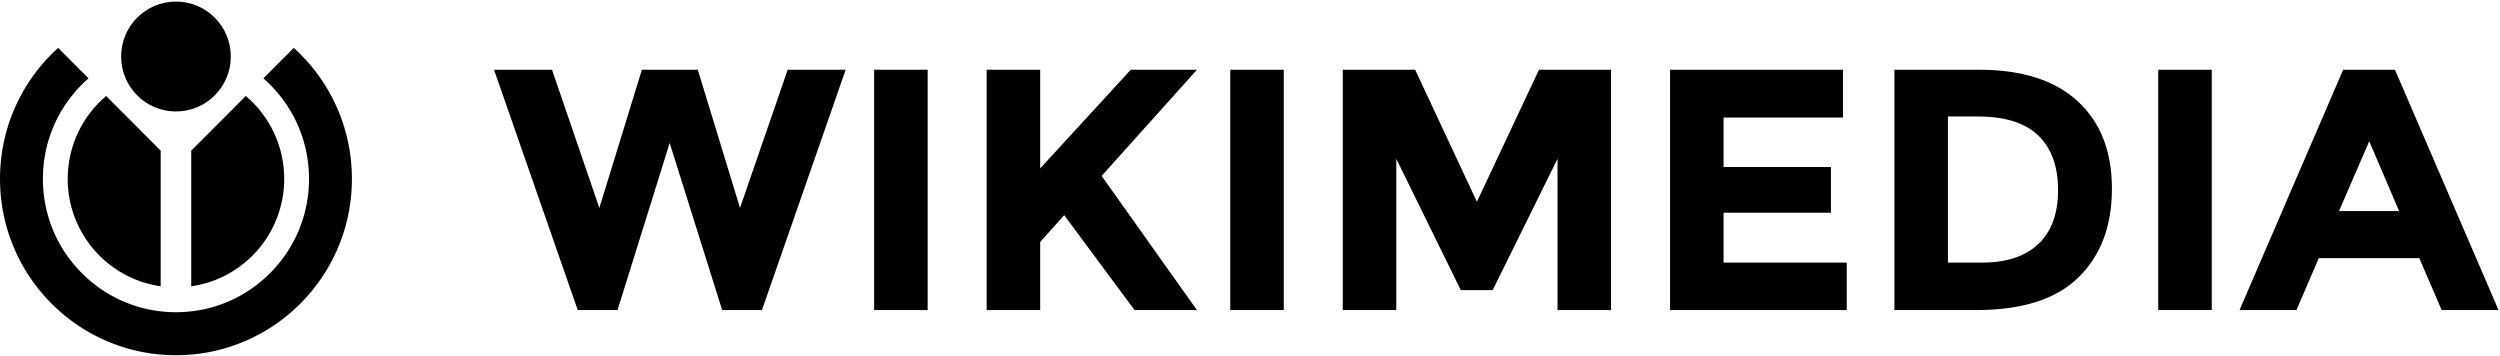 <svg width="1201" height="171" viewBox="0 0 1201 171" version="1.1" xmlns="http://www.w3.org/2000/svg"><title>Page 1</title><g id="Icons-/-logos-/-UI-Elements" stroke="none" stroke-width="1" fill="none" fill-rule="evenodd"><g id="logo/horizontal" transform="translate(-1)" fill="#000"><g id="Page-1" transform="translate(1)"><g id="Group" transform="translate(0 .39)"><path d="M91.871 137.14c25.247-3.575 44.666-25.312 44.666-51.6 0-15.968-7.168-30.261-18.457-39.82L91.871 71.988v65.153z" id="Fill-23"/><path d="M77.189 137.14V71.989L50.98 45.72c-11.286 9.559-18.457 23.852-18.457 39.82 0 26.288 19.422 48.025 44.666 51.6" id="Fill-24"/><path d="M129.727 40.247c12.072 12.096 18.72 28.185 18.72 45.295 0 17.108-6.648 33.194-18.72 45.29-12.073 12.103-28.125 18.762-45.195 18.762-17.074 0-33.125-6.66-45.198-18.761-12.072-12.097-18.72-28.183-18.72-45.29 0-17.111 6.648-33.2 18.72-45.296a64.25 64.25 0 0 1 3.198-2.99L27.93 22.62a84.258 84.258 0 0 0-3.17 3.02C17 33.418 10.906 42.475 6.648 52.56 2.236 63.014.001 74.108.001 85.542c0 11.432 2.235 22.523 6.647 32.978a84.453 84.453 0 0 0 18.112 26.922 84.275 84.275 0 0 0 26.866 18.15c10.426 4.42 21.499 6.663 32.906 6.663s22.477-2.244 32.905-6.662a84.275 84.275 0 0 0 26.867-18.151 84.49 84.49 0 0 0 18.109-26.922c4.411-10.455 6.647-21.546 6.647-32.978 0-11.434-2.236-22.528-6.647-32.982-4.258-10.086-10.352-19.143-18.11-26.92a88.675 88.675 0 0 0-3.17-3.02L126.53 37.256a64.25 64.25 0 0 1 3.198 2.99" id="Fill-25"/><path d="M84.53.36c14.55 0 26.346 11.821 26.346 26.4 0 14.584-11.796 26.403-26.346 26.403S58.184 41.344 58.184 26.76C58.184 12.18 69.98.36 84.53.36" id="Fill-26"/></g><g id="Group-2" transform="translate(237 33)"><path id="Fill-1" d="M50.928 66.893L71.364.502h26.863L118.5 66.893 141.407.502h27.852l-40.213 115.45H109.93l-25.216-80.27-25.05 80.27h-19.12L.332.502h27.852z"/><path id="Fill-2" d="M182.941 115.95h25.71V.5h-25.71z"/><path d="M236.995.495h25.71v47.403L306.215.495h31.812l-45.821 51.037c3.955 5.507 11.263 15.775 21.92 30.805a11007.486 11007.486 0 0 0 23.9 33.61h-29.999l-33.785-45.582-11.537 12.878v32.703h-25.71V.496z" id="Fill-3"/><path id="Fill-5" d="M354.01 115.95h25.71V.5h-25.71z"/><path id="Fill-7" d="M511.236 43.275l-31.149 63.093H464.76l-30.984-63.093v72.673h-25.71V.498h34.775l29.665 63.423L502.336.497h34.61v115.451h-25.71z"/><path id="Fill-8" d="M648.358.495v22.958h-57.353v23.784h51.585V69.21h-51.585v23.944h59.166v22.793h-84.876V.496z"/><path d="M742.216 84.24c6.315-5.952 9.479-14.597 9.479-25.932 0-11.34-3.164-20.07-9.479-26.181-6.319-6.111-16.01-9.164-29.09-9.164h-14.339v70.195h16.316c11.758 0 20.794-2.973 27.113-8.919M761.09 15.61c10.986 10.076 16.48 24.091 16.48 42.033 0 17.956-5.358 32.155-16.07 42.617-10.713 10.457-27.052 15.69-49.033 15.69h-39.389V.5h40.708C734.33.5 750.1 5.53 761.09 15.61" id="Fill-9"/><path id="Fill-10" d="M799.814 115.95h25.71V.5h-25.71z"/><path d="M901.179 34.85l-14.513 33.53h28.856l-14.343-33.53zm34.774 81.102l-10.722-24.945h-48.284l-10.717 24.945h-27.353L888.653.496h24.882l49.762 115.456h-27.344z" id="Fill-11"/></g></g></g></g></svg>